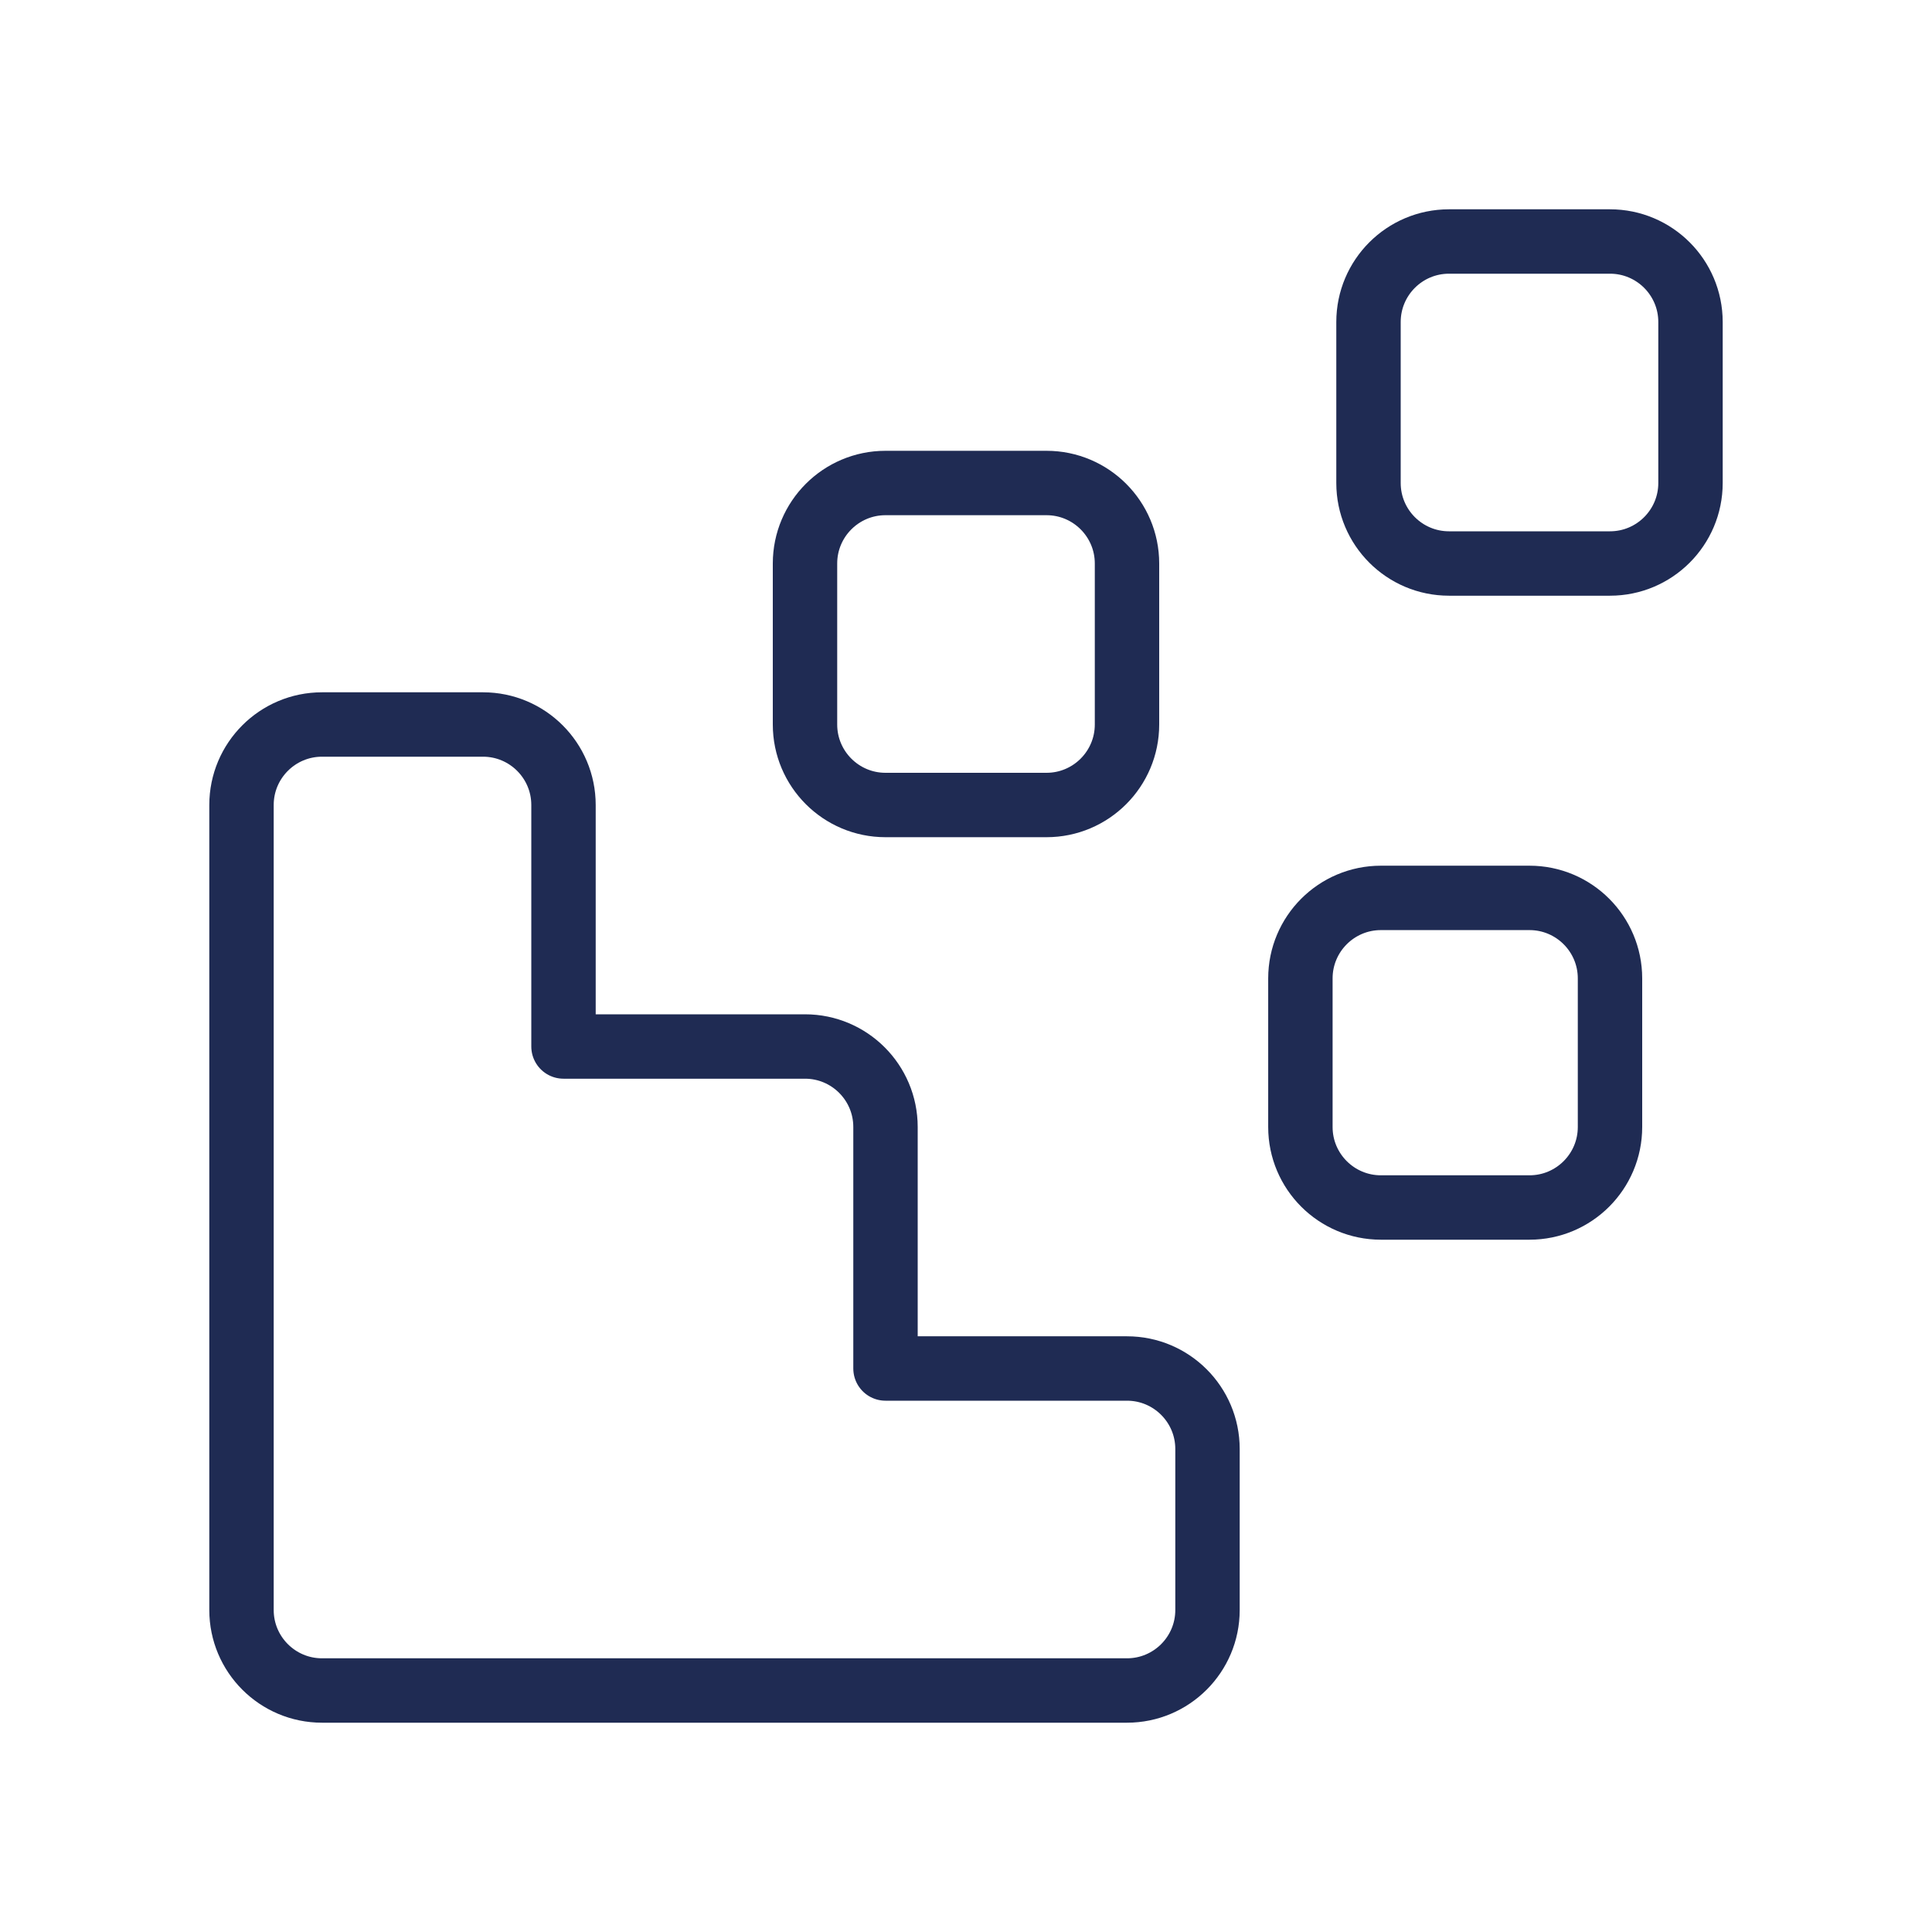 <svg width="60" height="60" viewBox="0 0 60 60" fill="none" xmlns="http://www.w3.org/2000/svg">
<path d="M42.5 15V10C42.5 8.62 43.62 7.5 45 7.5H50C51.38 7.5 52.5 8.62 52.5 10V15C52.5 16.38 51.38 17.5 50 17.5H45C43.62 17.5 42.5 16.38 42.5 15Z" stroke="#1F2B53" stroke-width="2" stroke-linecap="round" stroke-linejoin="round"/>
<path d="M40.385 35V30.385C40.385 29.005 41.505 27.885 42.885 27.885H47.5C48.88 27.885 50 29.005 50 30.385V35C50 36.38 48.88 37.5 47.5 37.5H42.885C41.505 37.5 40.385 36.38 40.385 35Z" stroke="#1F2B53" stroke-width="2" stroke-linecap="round" stroke-linejoin="round"/>
<path d="M25 22.5V17.5C25 16.12 26.12 15 27.5 15H32.5C33.88 15 35 16.12 35 17.5V22.5C35 23.88 33.88 25 32.5 25H27.5C26.12 25 25 23.88 25 22.5Z" stroke="#1F2B53" stroke-width="2" stroke-linecap="round" stroke-linejoin="round"/>
<path d="M27.5 42.5V35C27.5 33.62 26.38 32.5 25 32.5H17.5V25C17.5 23.62 16.38 22.5 15 22.5H10C8.62 22.5 7.5 23.62 7.5 25V50C7.5 51.38 8.62 52.5 10 52.5H35C36.38 52.5 37.5 51.38 37.5 50V45C37.5 43.62 36.38 42.5 35 42.5H27.5Z" stroke="#1F2B53" stroke-width="2" stroke-linecap="round" stroke-linejoin="round"/>
</svg>
